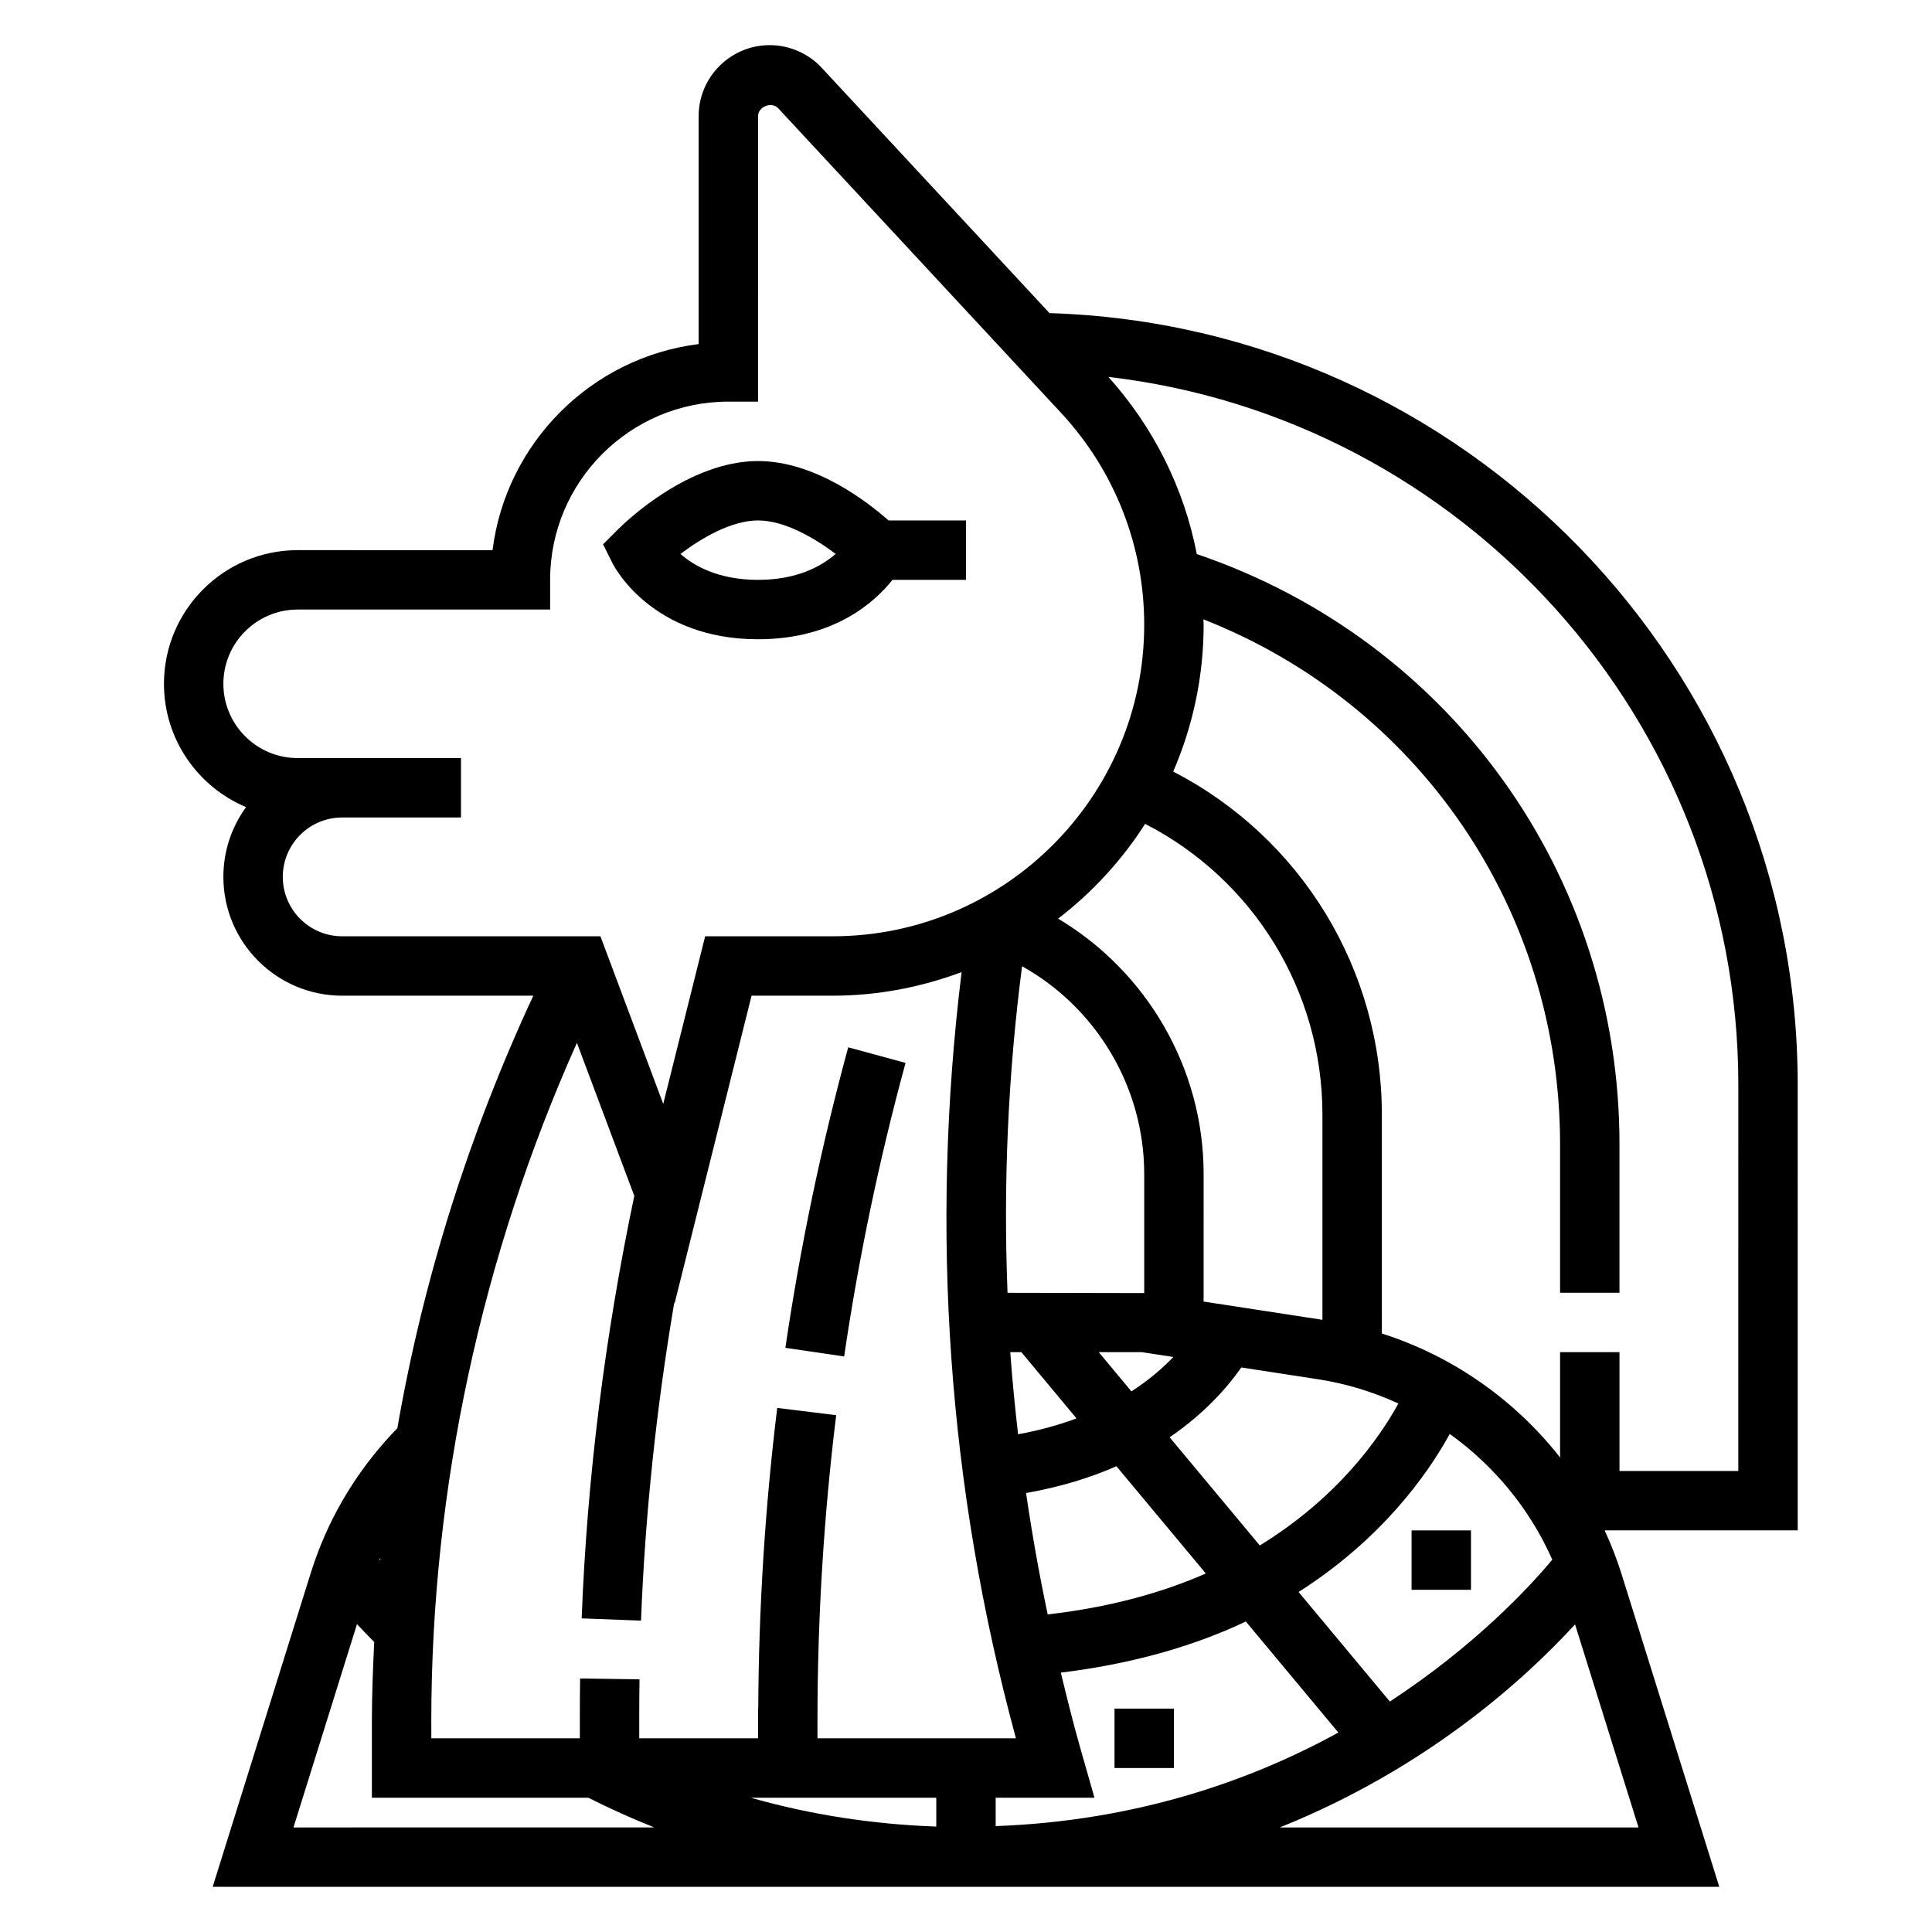 <?xml version="1.0" encoding="UTF-8"?>
<!-- Uploaded to: ICON Repo, www.svgrepo.com, Generator: ICON Repo Mixer Tools -->
<svg fill="#000000" width="800px" height="800px" version="1.1" viewBox="144 144 512 512" xmlns="http://www.w3.org/2000/svg">
 <g>
  <path d="m439.36 596.8h15.742v15.742h-15.742z"/>
  <path d="m518.08 549.57h15.742v15.742h-15.742z"/>
  <path d="m383.98 425.68-15.191-4.133c-7.117 26.086-12.723 52.891-16.656 79.641l15.578 2.289c3.84-26.133 9.316-52.305 16.27-77.797z"/>
  <path d="m620.41 431.49c0-110.71-88.379-201.11-198.28-204.51l-60.34-64.984c-3.547-3.836-8.578-6.031-13.805-6.031-10.391 0-18.84 8.449-18.84 18.84v60.379c-28.441 3.559-51.051 26.168-54.617 54.617l-51.652-0.004c-19.531-0.008-35.426 15.887-35.426 35.418 0 14.688 8.988 27.324 21.758 32.676-3.777 5.203-6.012 11.59-6.012 18.492 0 17.367 14.121 31.488 31.488 31.488h50.648c-16.941 36.398-29.156 75.02-36.031 114.61-9.117 9.398-16.191 20.293-20.914 32.543-0.754 1.961-1.449 3.953-2.078 5.977l-25.949 83.031h399.27l-25.953-83.043c-1.23-3.926-2.731-7.731-4.434-11.422h51.168zm-401.47-55.105c0-8.684 7.062-15.742 15.742-15.742h31.488v-15.742l-43.293-0.004c-10.848 0-19.68-8.824-19.68-19.68 0-10.855 8.832-19.68 19.68-19.68h66.91v-7.871c0-26.047 21.184-47.23 47.23-47.23h7.871l0.004-75.629c0-2.566 3.606-3.984 5.352-2.102l74.918 80.68c14.234 15.316 22.066 35.266 22.066 56.184 0 45.523-37.039 82.559-82.57 82.559h-33.785l-11.109 44.414-16.648-44.414h-68.43c-8.684 0-15.746-7.059-15.746-15.742zm39.359 223.69c0-61.684 13.383-123.39 38.59-179.71l15.207 40.559c-7.731 36.801-12.508 74.414-13.949 111.96l15.727 0.598c1.086-28.191 4.086-56.418 8.816-84.301l0.086 0.227 20.395-81.539h21.492c12.027 0 23.508-2.273 34.172-6.25-8.395 68.344-3.664 136.56 14.395 203.05h-52.594v-4.715c0-26.953 1.668-54.176 4.961-80.918l-15.625-1.922c-3.234 26.332-4.902 53.121-5.031 79.68l-0.047 0.004v7.871h-31.488v-6.141c0-3.164 0.023-6.328 0.07-9.484l-15.742-0.227c-0.047 3.223-0.07 6.469-0.07 9.711v6.141h-39.359zm157.62-60.41c9.203-1.613 17.129-4.102 23.945-7.094l23.688 28.418c-11.562 5.086-25.449 8.973-41.902 10.848-2.258-10.68-4.156-21.41-5.731-32.172zm-2.117-15.57c-0.828-7.242-1.551-14.492-2.07-21.758h2.938l14.625 17.555c-4.582 1.699-9.695 3.156-15.492 4.203zm21.375-21.758h11.453l8.32 1.281c-2.832 2.953-6.465 6.117-11.109 9.117zm12.051-15.66-36.219-0.07c-1.148-28.75 0.109-57.633 3.848-86.547 19.688 10.992 32.371 32.035 32.371 55.043zm-55.105 133.74v7.644c-16.934-0.605-33.348-3.156-49.152-7.644zm15.746 0h26.176l-3.769-13.203c-1.898-6.629-3.519-13.289-5.148-19.949 19.406-2.371 35.699-7.219 49.027-13.547l24.52 29.426c-23.48 12.91-53.82 23.434-90.812 24.797v-7.523zm104.46-25.488-24.191-29.031c21.797-13.879 34-30.859 40.062-41.887 11.754 8.438 21.23 19.875 27.168 33.324-6.117 7.348-20.539 22.855-43.039 37.594zm-34.473-41.367-23.891-28.668c9.234-6.297 15.258-13.168 19.004-18.5l20.379 3.133c7.43 1.141 14.555 3.352 21.238 6.414-5.148 9.375-16.176 25-36.73 37.621zm16.602-59.797-31.488-4.84 0.004-33.82c0-28-15.051-53.641-38.559-67.652 9.07-6.977 16.879-15.453 23.059-25.121 28.746 14.77 46.984 44.305 46.984 77.031zm-249.71 63.781c-0.062-0.078-0.109-0.141-0.172-0.211 0.078-0.18 0.156-0.363 0.242-0.535-0.023 0.242-0.047 0.492-0.07 0.746zm-22.977 70.746 16.84-53.883c1.371 1.488 2.914 3.086 4.559 4.746-0.328 6.973-0.617 13.945-0.617 20.922v20.34h57.363c5.723 2.906 11.555 5.504 17.477 7.871zm356.45 0h-95.07c39.016-15.656 64.992-39.344 78.254-53.812zm26.449-94.465h-31.488v-31.488h-15.742v27.906c-12.02-15.305-28.496-26.883-47.23-32.852l-0.004-58.031c0-38.582-21.461-73.406-55.293-90.891 5.164-11.941 8.062-25.09 8.062-38.902 0-0.48-0.062-0.961-0.07-1.441 56.992 22.402 94.531 76.926 94.531 139.11v39.359h15.742v-39.359c0-71.414-44.848-133.58-112.01-156.4-3.363-17.391-11.414-33.574-23.434-46.949 93.844 10.938 166.94 90.875 166.94 187.61z"/>
  <path d="m344.89 313.41c20.105 0 30.93-9.824 35.629-15.742h19.477v-15.742h-20.523c-5.629-4.984-19.523-15.742-34.582-15.742-18.477 0-35.211 16.207-37.055 18.051l-4.016 4.016 2.535 5.078c0.418 0.812 10.375 20.082 38.535 20.082zm0-31.488c7.094 0 15.098 4.746 20.562 8.871-3.652 3.195-10.117 6.875-20.562 6.875-10.461 0-16.934-3.684-20.57-6.863 5.473-4.137 13.469-8.883 20.57-8.883z"/>
 </g>
</svg>
